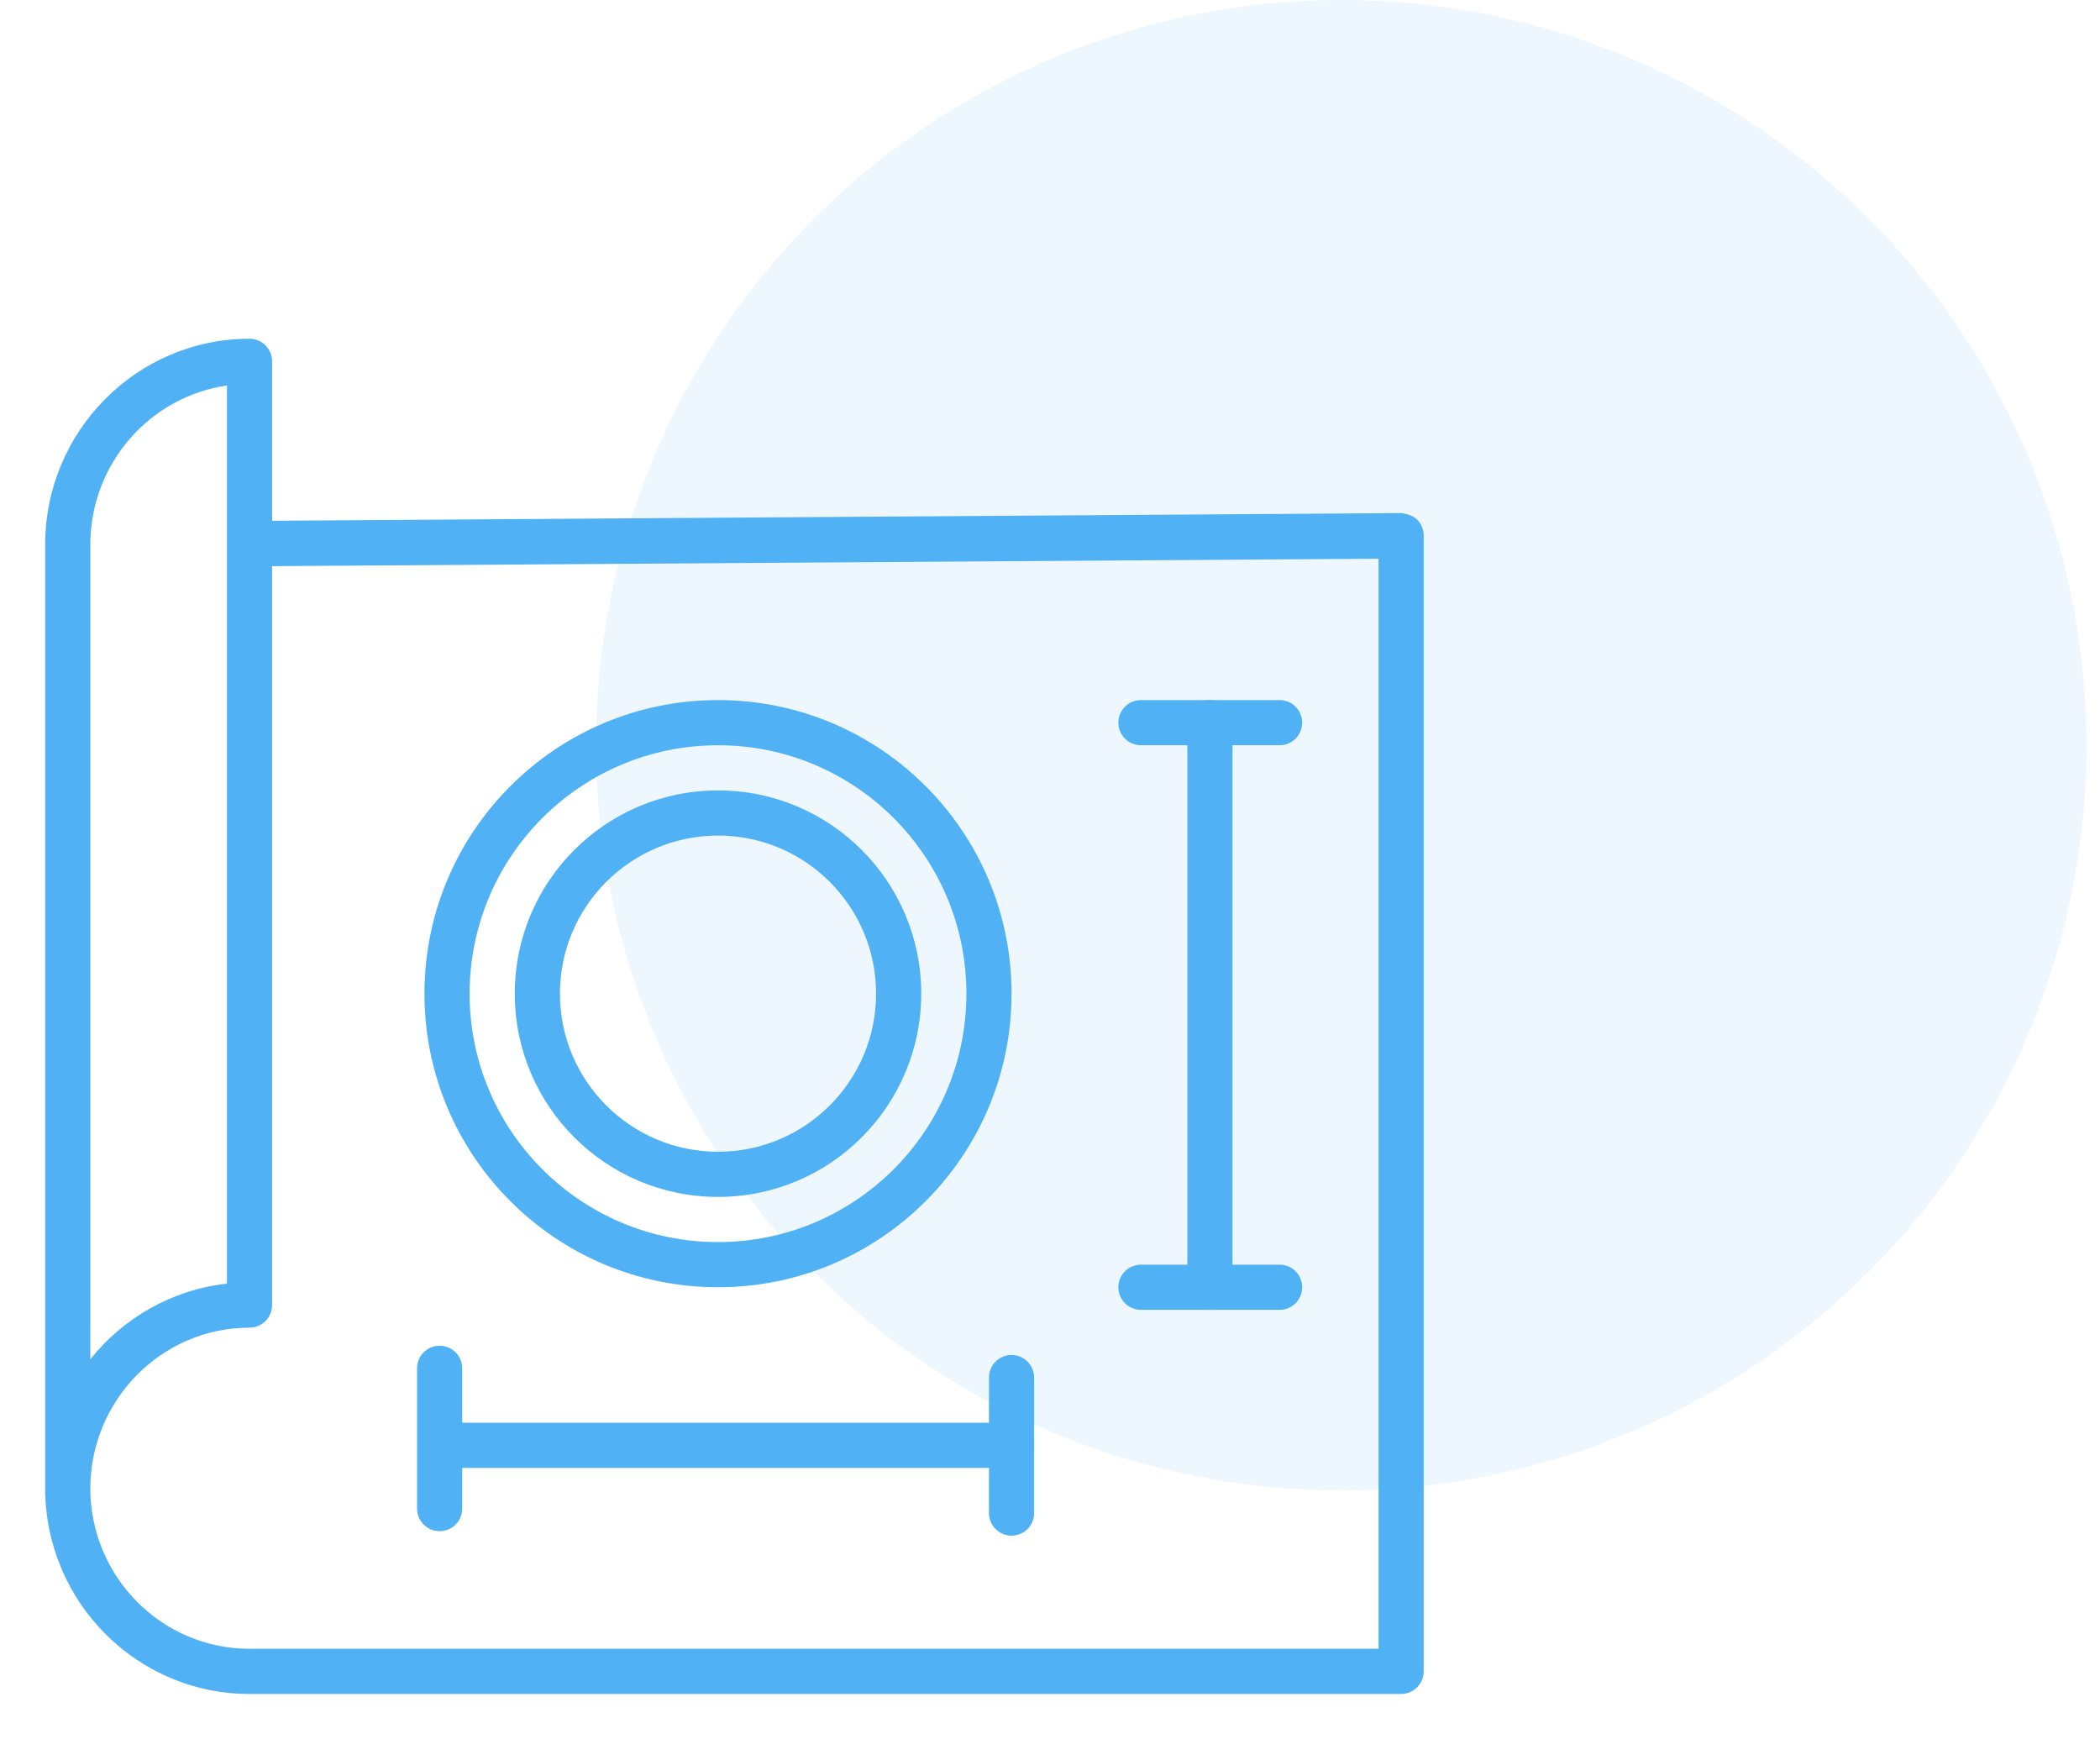 <svg width="93" height="77" viewBox="0 0 93 77" fill="none" xmlns="http://www.w3.org/2000/svg">
<circle cx="59.398" cy="33" r="33" fill="#50B2F4" fill-opacity="0.1"/>
<g clip-path="url(#clip0_1196_8579)">
<path d="M62.05 75.01H11.05C6.06 75.01 2.01 70.93 2 65.91V24.12C2 19.09 6.06 15 11.05 15C11.6 15 12.05 15.45 12.05 16V23.06L62.05 22.72C62.3 22.76 62.57 22.82 62.76 23.01C62.95 23.2 63.05 23.45 63.05 23.72V74.01C63.05 74.56 62.6 75.01 62.05 75.01ZM4 65.9C4 69.82 7.16 73.01 11.05 73.01H61.05V24.74L12.05 25.07V57.79C12.05 58.34 11.6 58.79 11.05 58.79C7.17 58.79 4.01 61.98 4 65.9ZM10.05 17.07C6.64 17.56 4 20.53 4 24.12V60.19C5.46 58.36 7.61 57.11 10.05 56.84V17.07Z" fill="#50B2F4"/>
<path fill-rule="evenodd" clip-rule="evenodd" d="M18.797 64C18.797 63.447 19.245 63 19.797 63H44.797C45.349 63 45.797 63.447 45.797 64C45.797 64.552 45.349 65 44.797 65H19.797C19.245 65 18.797 64.552 18.797 64Z" fill="#50B2F4"/>
<path fill-rule="evenodd" clip-rule="evenodd" d="M44.797 60C45.349 60 45.797 60.447 45.797 61V67C45.797 67.552 45.349 68 44.797 68C44.245 68 43.797 67.552 43.797 67V61C43.797 60.447 44.245 60 44.797 60Z" fill="#50B2F4"/>
<path fill-rule="evenodd" clip-rule="evenodd" d="M19.469 59.591C20.021 59.591 20.469 60.038 20.469 60.591V66.801C20.469 67.353 20.021 67.801 19.469 67.801C18.916 67.801 18.469 67.353 18.469 66.801V60.591C18.469 60.038 18.916 59.591 19.469 59.591Z" fill="#50B2F4"/>
<path fill-rule="evenodd" clip-rule="evenodd" d="M53.582 31C54.134 31 54.582 31.448 54.582 32V57C54.582 57.552 54.134 58 53.582 58C53.03 58 52.582 57.552 52.582 57V32C52.582 31.448 53.03 31 53.582 31Z" fill="#50B2F4"/>
<path fill-rule="evenodd" clip-rule="evenodd" d="M49.527 57C49.527 56.448 49.975 56 50.527 56H56.668C57.221 56 57.668 56.448 57.668 57C57.668 57.552 57.221 58 56.668 58H50.527C49.975 58 49.527 57.552 49.527 57Z" fill="#50B2F4"/>
<path fill-rule="evenodd" clip-rule="evenodd" d="M49.527 32C49.527 31.448 49.975 31 50.527 31H56.668C57.221 31 57.668 31.448 57.668 32C57.668 32.552 57.221 33 56.668 33H50.527C49.975 33 49.527 32.552 49.527 32Z" fill="#50B2F4"/>
<path fill-rule="evenodd" clip-rule="evenodd" d="M31.797 55C37.872 55 42.797 50.075 42.797 44C42.797 37.925 37.872 33 31.797 33C25.722 33 20.797 37.925 20.797 44C20.797 50.075 25.722 55 31.797 55ZM31.797 57C38.977 57 44.797 51.18 44.797 44C44.797 36.82 38.977 31 31.797 31C24.617 31 18.797 36.82 18.797 44C18.797 51.18 24.617 57 31.797 57Z" fill="#50B2F4"/>
<path fill-rule="evenodd" clip-rule="evenodd" d="M31.797 51C35.663 51 38.797 47.866 38.797 44C38.797 40.134 35.663 37 31.797 37C27.931 37 24.797 40.134 24.797 44C24.797 47.866 27.931 51 31.797 51ZM31.797 53C36.767 53 40.797 48.971 40.797 44C40.797 39.029 36.767 35 31.797 35C26.826 35 22.797 39.029 22.797 44C22.797 48.971 26.826 53 31.797 53Z" fill="#50B2F4"/>
</g>
<defs>
<clipPath id="clip0_1196_8579">
<rect width="62" height="61" fill="white" transform="translate(1.797 15)"/>
</clipPath>
</defs>
</svg>
